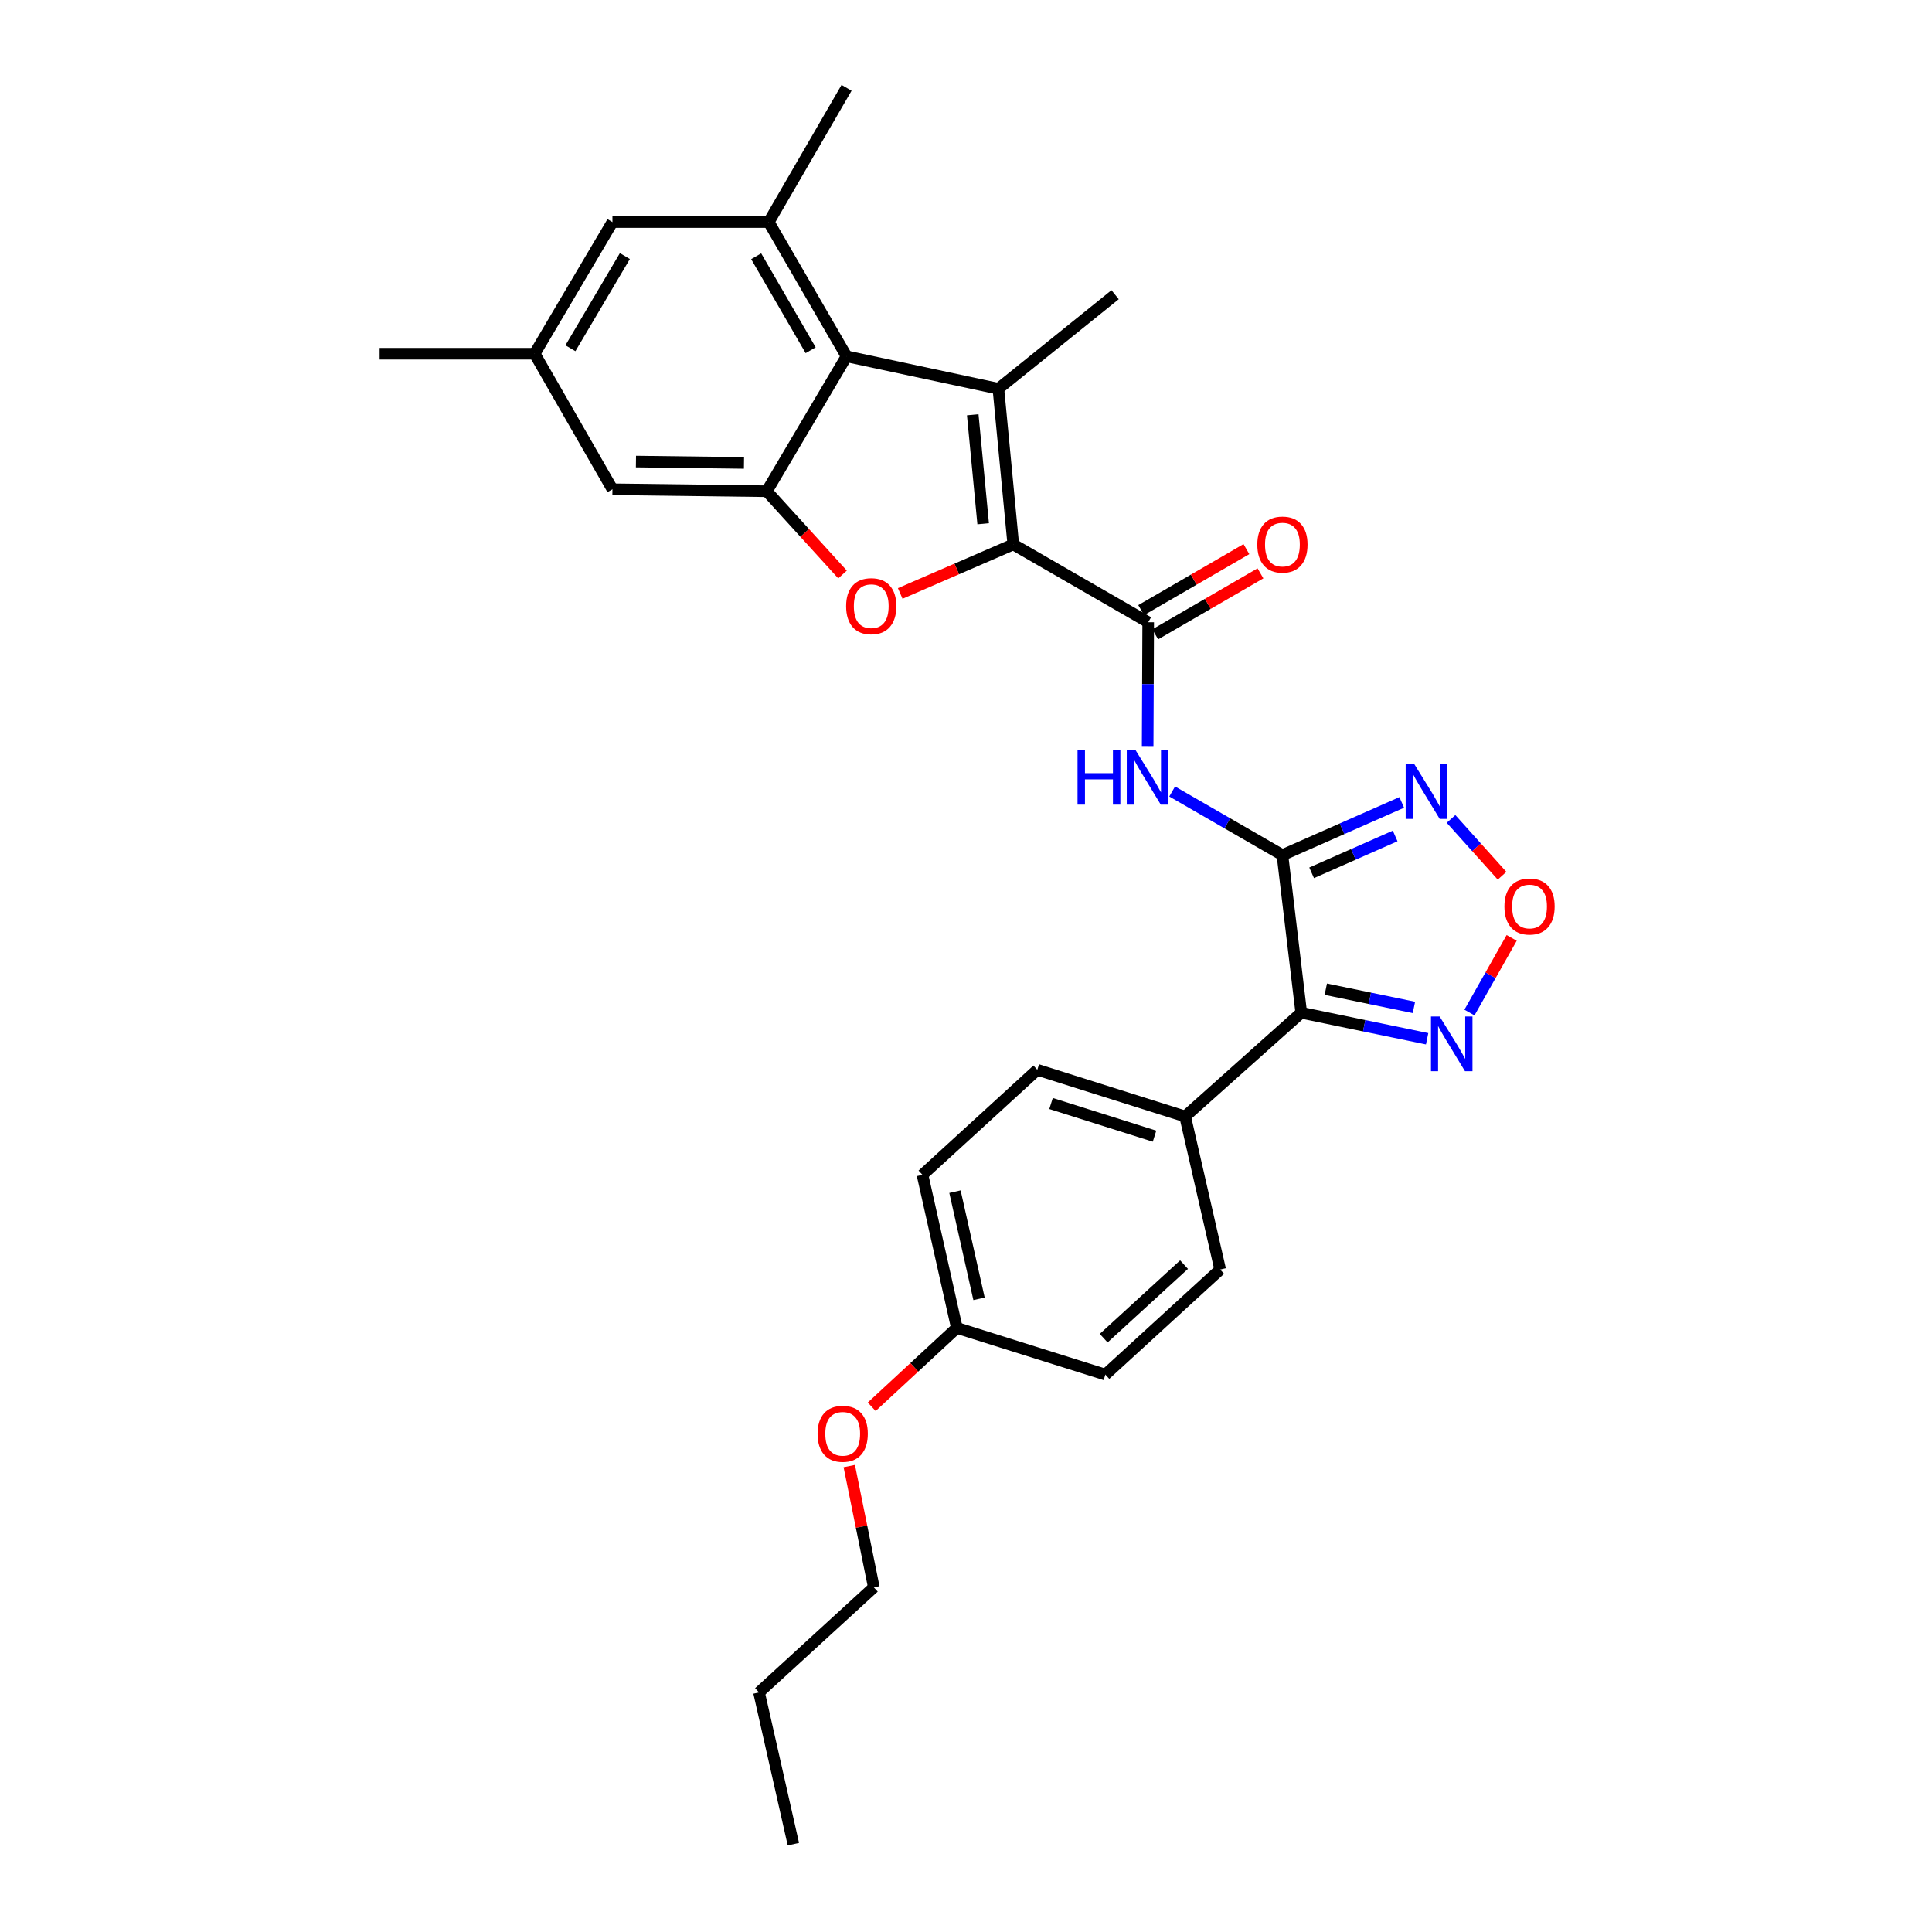 <?xml version='1.0' encoding='iso-8859-1'?>
<svg version='1.1' baseProfile='full'
              xmlns='http://www.w3.org/2000/svg'
                      xmlns:rdkit='http://www.rdkit.org/xml'
                      xmlns:xlink='http://www.w3.org/1999/xlink'
                  xml:space='preserve'
width='1000px' height='1000px' viewBox='0 0 1000 1000'>
<!-- END OF HEADER -->
<rect style='opacity:1.0;fill:#FFFFFF;stroke:none' width='1000' height='1000' x='0' y='0'> </rect>
<path class='bond-1' d='M 524.471,281.792 L 516.763,201.22' style='fill:none;fill-rule:evenodd;stroke:#000000;stroke-width:6px;stroke-linecap:butt;stroke-linejoin:miter;stroke-opacity:1' />
<path class='bond-1' d='M 508.883,271.087 L 503.488,214.686' style='fill:none;fill-rule:evenodd;stroke:#000000;stroke-width:6px;stroke-linecap:butt;stroke-linejoin:miter;stroke-opacity:1' />
<path class='bond-3' d='M 524.471,281.792 L 495.214,294.481' style='fill:none;fill-rule:evenodd;stroke:#000000;stroke-width:6px;stroke-linecap:butt;stroke-linejoin:miter;stroke-opacity:1' />
<path class='bond-3' d='M 495.214,294.481 L 465.957,307.171' style='fill:none;fill-rule:evenodd;stroke:#FF0000;stroke-width:6px;stroke-linecap:butt;stroke-linejoin:miter;stroke-opacity:1' />
<path class='bond-4' d='M 524.471,281.792 L 594.307,322.07' style='fill:none;fill-rule:evenodd;stroke:#000000;stroke-width:6px;stroke-linecap:butt;stroke-linejoin:miter;stroke-opacity:1' />
<path class='bond-0' d='M 663.781,442.599 L 635.245,426.135' style='fill:none;fill-rule:evenodd;stroke:#000000;stroke-width:6px;stroke-linecap:butt;stroke-linejoin:miter;stroke-opacity:1' />
<path class='bond-0' d='M 635.245,426.135 L 606.708,409.672' style='fill:none;fill-rule:evenodd;stroke:#0000FF;stroke-width:6px;stroke-linecap:butt;stroke-linejoin:miter;stroke-opacity:1' />
<path class='bond-2' d='M 663.781,442.599 L 673.527,524.178' style='fill:none;fill-rule:evenodd;stroke:#000000;stroke-width:6px;stroke-linecap:butt;stroke-linejoin:miter;stroke-opacity:1' />
<path class='bond-7' d='M 663.781,442.599 L 694.659,428.969' style='fill:none;fill-rule:evenodd;stroke:#000000;stroke-width:6px;stroke-linecap:butt;stroke-linejoin:miter;stroke-opacity:1' />
<path class='bond-7' d='M 694.659,428.969 L 725.537,415.338' style='fill:none;fill-rule:evenodd;stroke:#0000FF;stroke-width:6px;stroke-linecap:butt;stroke-linejoin:miter;stroke-opacity:1' />
<path class='bond-7' d='M 678.899,451.772 L 700.513,442.231' style='fill:none;fill-rule:evenodd;stroke:#000000;stroke-width:6px;stroke-linecap:butt;stroke-linejoin:miter;stroke-opacity:1' />
<path class='bond-7' d='M 700.513,442.231 L 722.128,432.69' style='fill:none;fill-rule:evenodd;stroke:#0000FF;stroke-width:6px;stroke-linecap:butt;stroke-linejoin:miter;stroke-opacity:1' />
<path class='bond-6' d='M 516.763,201.22 L 438.18,184.435' style='fill:none;fill-rule:evenodd;stroke:#000000;stroke-width:6px;stroke-linecap:butt;stroke-linejoin:miter;stroke-opacity:1' />
<path class='bond-19' d='M 516.763,201.22 L 577.176,152.541' style='fill:none;fill-rule:evenodd;stroke:#000000;stroke-width:6px;stroke-linecap:butt;stroke-linejoin:miter;stroke-opacity:1' />
<path class='bond-9' d='M 673.527,524.178 L 706.104,530.916' style='fill:none;fill-rule:evenodd;stroke:#000000;stroke-width:6px;stroke-linecap:butt;stroke-linejoin:miter;stroke-opacity:1' />
<path class='bond-9' d='M 706.104,530.916 L 738.681,537.654' style='fill:none;fill-rule:evenodd;stroke:#0000FF;stroke-width:6px;stroke-linecap:butt;stroke-linejoin:miter;stroke-opacity:1' />
<path class='bond-9' d='M 686.236,512.003 L 709.04,516.719' style='fill:none;fill-rule:evenodd;stroke:#000000;stroke-width:6px;stroke-linecap:butt;stroke-linejoin:miter;stroke-opacity:1' />
<path class='bond-9' d='M 709.04,516.719 L 731.844,521.436' style='fill:none;fill-rule:evenodd;stroke:#0000FF;stroke-width:6px;stroke-linecap:butt;stroke-linejoin:miter;stroke-opacity:1' />
<path class='bond-12' d='M 673.527,524.178 L 613.428,577.882' style='fill:none;fill-rule:evenodd;stroke:#000000;stroke-width:6px;stroke-linecap:butt;stroke-linejoin:miter;stroke-opacity:1' />
<path class='bond-8' d='M 436.095,297.35 L 416.491,275.807' style='fill:none;fill-rule:evenodd;stroke:#FF0000;stroke-width:6px;stroke-linecap:butt;stroke-linejoin:miter;stroke-opacity:1' />
<path class='bond-8' d='M 416.491,275.807 L 396.887,254.263' style='fill:none;fill-rule:evenodd;stroke:#000000;stroke-width:6px;stroke-linecap:butt;stroke-linejoin:miter;stroke-opacity:1' />
<path class='bond-5' d='M 594.307,322.07 L 594.166,354.108' style='fill:none;fill-rule:evenodd;stroke:#000000;stroke-width:6px;stroke-linecap:butt;stroke-linejoin:miter;stroke-opacity:1' />
<path class='bond-5' d='M 594.166,354.108 L 594.024,386.147' style='fill:none;fill-rule:evenodd;stroke:#0000FF;stroke-width:6px;stroke-linecap:butt;stroke-linejoin:miter;stroke-opacity:1' />
<path class='bond-15' d='M 597.943,328.341 L 625.176,312.553' style='fill:none;fill-rule:evenodd;stroke:#000000;stroke-width:6px;stroke-linecap:butt;stroke-linejoin:miter;stroke-opacity:1' />
<path class='bond-15' d='M 625.176,312.553 L 652.409,296.764' style='fill:none;fill-rule:evenodd;stroke:#FF0000;stroke-width:6px;stroke-linecap:butt;stroke-linejoin:miter;stroke-opacity:1' />
<path class='bond-15' d='M 590.672,315.799 L 617.905,300.011' style='fill:none;fill-rule:evenodd;stroke:#000000;stroke-width:6px;stroke-linecap:butt;stroke-linejoin:miter;stroke-opacity:1' />
<path class='bond-15' d='M 617.905,300.011 L 645.138,284.222' style='fill:none;fill-rule:evenodd;stroke:#FF0000;stroke-width:6px;stroke-linecap:butt;stroke-linejoin:miter;stroke-opacity:1' />
<path class='bond-11' d='M 438.18,184.435 L 397.894,114.945' style='fill:none;fill-rule:evenodd;stroke:#000000;stroke-width:6px;stroke-linecap:butt;stroke-linejoin:miter;stroke-opacity:1' />
<path class='bond-11' d='M 419.595,181.283 L 391.394,132.639' style='fill:none;fill-rule:evenodd;stroke:#000000;stroke-width:6px;stroke-linecap:butt;stroke-linejoin:miter;stroke-opacity:1' />
<path class='bond-29' d='M 438.18,184.435 L 396.887,254.263' style='fill:none;fill-rule:evenodd;stroke:#000000;stroke-width:6px;stroke-linecap:butt;stroke-linejoin:miter;stroke-opacity:1' />
<path class='bond-10' d='M 751.05,423.878 L 764.255,438.579' style='fill:none;fill-rule:evenodd;stroke:#0000FF;stroke-width:6px;stroke-linecap:butt;stroke-linejoin:miter;stroke-opacity:1' />
<path class='bond-10' d='M 764.255,438.579 L 777.459,453.281' style='fill:none;fill-rule:evenodd;stroke:#FF0000;stroke-width:6px;stroke-linecap:butt;stroke-linejoin:miter;stroke-opacity:1' />
<path class='bond-13' d='M 396.887,254.263 L 316.999,253.249' style='fill:none;fill-rule:evenodd;stroke:#000000;stroke-width:6px;stroke-linecap:butt;stroke-linejoin:miter;stroke-opacity:1' />
<path class='bond-13' d='M 385.088,239.615 L 329.166,238.905' style='fill:none;fill-rule:evenodd;stroke:#000000;stroke-width:6px;stroke-linecap:butt;stroke-linejoin:miter;stroke-opacity:1' />
<path class='bond-31' d='M 760.581,524.082 L 771.51,504.771' style='fill:none;fill-rule:evenodd;stroke:#0000FF;stroke-width:6px;stroke-linecap:butt;stroke-linejoin:miter;stroke-opacity:1' />
<path class='bond-31' d='M 771.51,504.771 L 782.44,485.46' style='fill:none;fill-rule:evenodd;stroke:#FF0000;stroke-width:6px;stroke-linecap:butt;stroke-linejoin:miter;stroke-opacity:1' />
<path class='bond-14' d='M 397.894,114.945 L 316.999,114.945' style='fill:none;fill-rule:evenodd;stroke:#000000;stroke-width:6px;stroke-linecap:butt;stroke-linejoin:miter;stroke-opacity:1' />
<path class='bond-23' d='M 397.894,114.945 L 438.18,45.455' style='fill:none;fill-rule:evenodd;stroke:#000000;stroke-width:6px;stroke-linecap:butt;stroke-linejoin:miter;stroke-opacity:1' />
<path class='bond-17' d='M 613.428,577.882 L 536.906,553.72' style='fill:none;fill-rule:evenodd;stroke:#000000;stroke-width:6px;stroke-linecap:butt;stroke-linejoin:miter;stroke-opacity:1' />
<path class='bond-17' d='M 597.584,588.083 L 544.019,571.169' style='fill:none;fill-rule:evenodd;stroke:#000000;stroke-width:6px;stroke-linecap:butt;stroke-linejoin:miter;stroke-opacity:1' />
<path class='bond-18' d='M 613.428,577.882 L 631.565,657.102' style='fill:none;fill-rule:evenodd;stroke:#000000;stroke-width:6px;stroke-linecap:butt;stroke-linejoin:miter;stroke-opacity:1' />
<path class='bond-16' d='M 316.999,253.249 L 276.721,183.098' style='fill:none;fill-rule:evenodd;stroke:#000000;stroke-width:6px;stroke-linecap:butt;stroke-linejoin:miter;stroke-opacity:1' />
<path class='bond-30' d='M 316.999,114.945 L 276.721,183.098' style='fill:none;fill-rule:evenodd;stroke:#000000;stroke-width:6px;stroke-linecap:butt;stroke-linejoin:miter;stroke-opacity:1' />
<path class='bond-30' d='M 323.438,132.544 L 295.243,180.251' style='fill:none;fill-rule:evenodd;stroke:#000000;stroke-width:6px;stroke-linecap:butt;stroke-linejoin:miter;stroke-opacity:1' />
<path class='bond-25' d='M 276.721,183.098 L 196.494,183.098' style='fill:none;fill-rule:evenodd;stroke:#000000;stroke-width:6px;stroke-linecap:butt;stroke-linejoin:miter;stroke-opacity:1' />
<path class='bond-22' d='M 536.906,553.72 L 477.475,608.093' style='fill:none;fill-rule:evenodd;stroke:#000000;stroke-width:6px;stroke-linecap:butt;stroke-linejoin:miter;stroke-opacity:1' />
<path class='bond-21' d='M 631.565,657.102 L 572.134,711.491' style='fill:none;fill-rule:evenodd;stroke:#000000;stroke-width:6px;stroke-linecap:butt;stroke-linejoin:miter;stroke-opacity:1' />
<path class='bond-21' d='M 612.863,654.566 L 571.262,692.638' style='fill:none;fill-rule:evenodd;stroke:#000000;stroke-width:6px;stroke-linecap:butt;stroke-linejoin:miter;stroke-opacity:1' />
<path class='bond-20' d='M 495.267,687.329 L 572.134,711.491' style='fill:none;fill-rule:evenodd;stroke:#000000;stroke-width:6px;stroke-linecap:butt;stroke-linejoin:miter;stroke-opacity:1' />
<path class='bond-24' d='M 495.267,687.329 L 473.231,707.736' style='fill:none;fill-rule:evenodd;stroke:#000000;stroke-width:6px;stroke-linecap:butt;stroke-linejoin:miter;stroke-opacity:1' />
<path class='bond-24' d='M 473.231,707.736 L 451.196,728.144' style='fill:none;fill-rule:evenodd;stroke:#FF0000;stroke-width:6px;stroke-linecap:butt;stroke-linejoin:miter;stroke-opacity:1' />
<path class='bond-32' d='M 495.267,687.329 L 477.475,608.093' style='fill:none;fill-rule:evenodd;stroke:#000000;stroke-width:6px;stroke-linecap:butt;stroke-linejoin:miter;stroke-opacity:1' />
<path class='bond-32' d='M 506.743,672.267 L 494.289,616.802' style='fill:none;fill-rule:evenodd;stroke:#000000;stroke-width:6px;stroke-linecap:butt;stroke-linejoin:miter;stroke-opacity:1' />
<path class='bond-26' d='M 439.582,758.837 L 445.936,790.221' style='fill:none;fill-rule:evenodd;stroke:#FF0000;stroke-width:6px;stroke-linecap:butt;stroke-linejoin:miter;stroke-opacity:1' />
<path class='bond-26' d='M 445.936,790.221 L 452.29,821.606' style='fill:none;fill-rule:evenodd;stroke:#000000;stroke-width:6px;stroke-linecap:butt;stroke-linejoin:miter;stroke-opacity:1' />
<path class='bond-27' d='M 452.29,821.606 L 392.868,875.994' style='fill:none;fill-rule:evenodd;stroke:#000000;stroke-width:6px;stroke-linecap:butt;stroke-linejoin:miter;stroke-opacity:1' />
<path class='bond-28' d='M 392.868,875.994 L 410.651,954.545' style='fill:none;fill-rule:evenodd;stroke:#000000;stroke-width:6px;stroke-linecap:butt;stroke-linejoin:miter;stroke-opacity:1' />
<path  class='atom-4' d='M 437.954 313.758
Q 437.954 306.958, 441.314 303.158
Q 444.674 299.358, 450.954 299.358
Q 457.234 299.358, 460.594 303.158
Q 463.954 306.958, 463.954 313.758
Q 463.954 320.638, 460.554 324.558
Q 457.154 328.438, 450.954 328.438
Q 444.714 328.438, 441.314 324.558
Q 437.954 320.678, 437.954 313.758
M 450.954 325.238
Q 455.274 325.238, 457.594 322.358
Q 459.954 319.438, 459.954 313.758
Q 459.954 308.198, 457.594 305.398
Q 455.274 302.558, 450.954 302.558
Q 446.634 302.558, 444.274 305.358
Q 441.954 308.158, 441.954 313.758
Q 441.954 319.478, 444.274 322.358
Q 446.634 325.238, 450.954 325.238
' fill='#FF0000'/>
<path  class='atom-6' d='M 557.733 388.153
L 561.573 388.153
L 561.573 400.193
L 576.053 400.193
L 576.053 388.153
L 579.893 388.153
L 579.893 416.473
L 576.053 416.473
L 576.053 403.393
L 561.573 403.393
L 561.573 416.473
L 557.733 416.473
L 557.733 388.153
' fill='#0000FF'/>
<path  class='atom-6' d='M 587.693 388.153
L 596.973 403.153
Q 597.893 404.633, 599.373 407.313
Q 600.853 409.993, 600.933 410.153
L 600.933 388.153
L 604.693 388.153
L 604.693 416.473
L 600.813 416.473
L 590.853 400.073
Q 589.693 398.153, 588.453 395.953
Q 587.253 393.753, 586.893 393.073
L 586.893 416.473
L 583.213 416.473
L 583.213 388.153
L 587.693 388.153
' fill='#0000FF'/>
<path  class='atom-8' d='M 732.053 395.538
L 741.333 410.538
Q 742.253 412.018, 743.733 414.698
Q 745.213 417.378, 745.293 417.538
L 745.293 395.538
L 749.053 395.538
L 749.053 423.858
L 745.173 423.858
L 735.213 407.458
Q 734.053 405.538, 732.813 403.338
Q 731.613 401.138, 731.253 400.458
L 731.253 423.858
L 727.573 423.858
L 727.573 395.538
L 732.053 395.538
' fill='#0000FF'/>
<path  class='atom-10' d='M 745.149 526.126
L 754.429 541.126
Q 755.349 542.606, 756.829 545.286
Q 758.309 547.966, 758.389 548.126
L 758.389 526.126
L 762.149 526.126
L 762.149 554.446
L 758.269 554.446
L 748.309 538.046
Q 747.149 536.126, 745.909 533.926
Q 744.709 531.726, 744.349 531.046
L 744.349 554.446
L 740.669 554.446
L 740.669 526.126
L 745.149 526.126
' fill='#0000FF'/>
<path  class='atom-11' d='M 778.687 469.201
Q 778.687 462.401, 782.047 458.601
Q 785.407 454.801, 791.687 454.801
Q 797.967 454.801, 801.327 458.601
Q 804.687 462.401, 804.687 469.201
Q 804.687 476.081, 801.287 480.001
Q 797.887 483.881, 791.687 483.881
Q 785.447 483.881, 782.047 480.001
Q 778.687 476.121, 778.687 469.201
M 791.687 480.681
Q 796.007 480.681, 798.327 477.801
Q 800.687 474.881, 800.687 469.201
Q 800.687 463.641, 798.327 460.841
Q 796.007 458.001, 791.687 458.001
Q 787.367 458.001, 785.007 460.801
Q 782.687 463.601, 782.687 469.201
Q 782.687 474.921, 785.007 477.801
Q 787.367 480.681, 791.687 480.681
' fill='#FF0000'/>
<path  class='atom-16' d='M 650.781 281.872
Q 650.781 275.072, 654.141 271.272
Q 657.501 267.472, 663.781 267.472
Q 670.061 267.472, 673.421 271.272
Q 676.781 275.072, 676.781 281.872
Q 676.781 288.752, 673.381 292.672
Q 669.981 296.552, 663.781 296.552
Q 657.541 296.552, 654.141 292.672
Q 650.781 288.792, 650.781 281.872
M 663.781 293.352
Q 668.101 293.352, 670.421 290.472
Q 672.781 287.552, 672.781 281.872
Q 672.781 276.312, 670.421 273.512
Q 668.101 270.672, 663.781 270.672
Q 659.461 270.672, 657.101 273.472
Q 654.781 276.272, 654.781 281.872
Q 654.781 287.592, 657.101 290.472
Q 659.461 293.352, 663.781 293.352
' fill='#FF0000'/>
<path  class='atom-25' d='M 423.182 742.128
Q 423.182 735.328, 426.542 731.528
Q 429.902 727.728, 436.182 727.728
Q 442.462 727.728, 445.822 731.528
Q 449.182 735.328, 449.182 742.128
Q 449.182 749.008, 445.782 752.928
Q 442.382 756.808, 436.182 756.808
Q 429.942 756.808, 426.542 752.928
Q 423.182 749.048, 423.182 742.128
M 436.182 753.608
Q 440.502 753.608, 442.822 750.728
Q 445.182 747.808, 445.182 742.128
Q 445.182 736.568, 442.822 733.768
Q 440.502 730.928, 436.182 730.928
Q 431.862 730.928, 429.502 733.728
Q 427.182 736.528, 427.182 742.128
Q 427.182 747.848, 429.502 750.728
Q 431.862 753.608, 436.182 753.608
' fill='#FF0000'/>
</svg>
